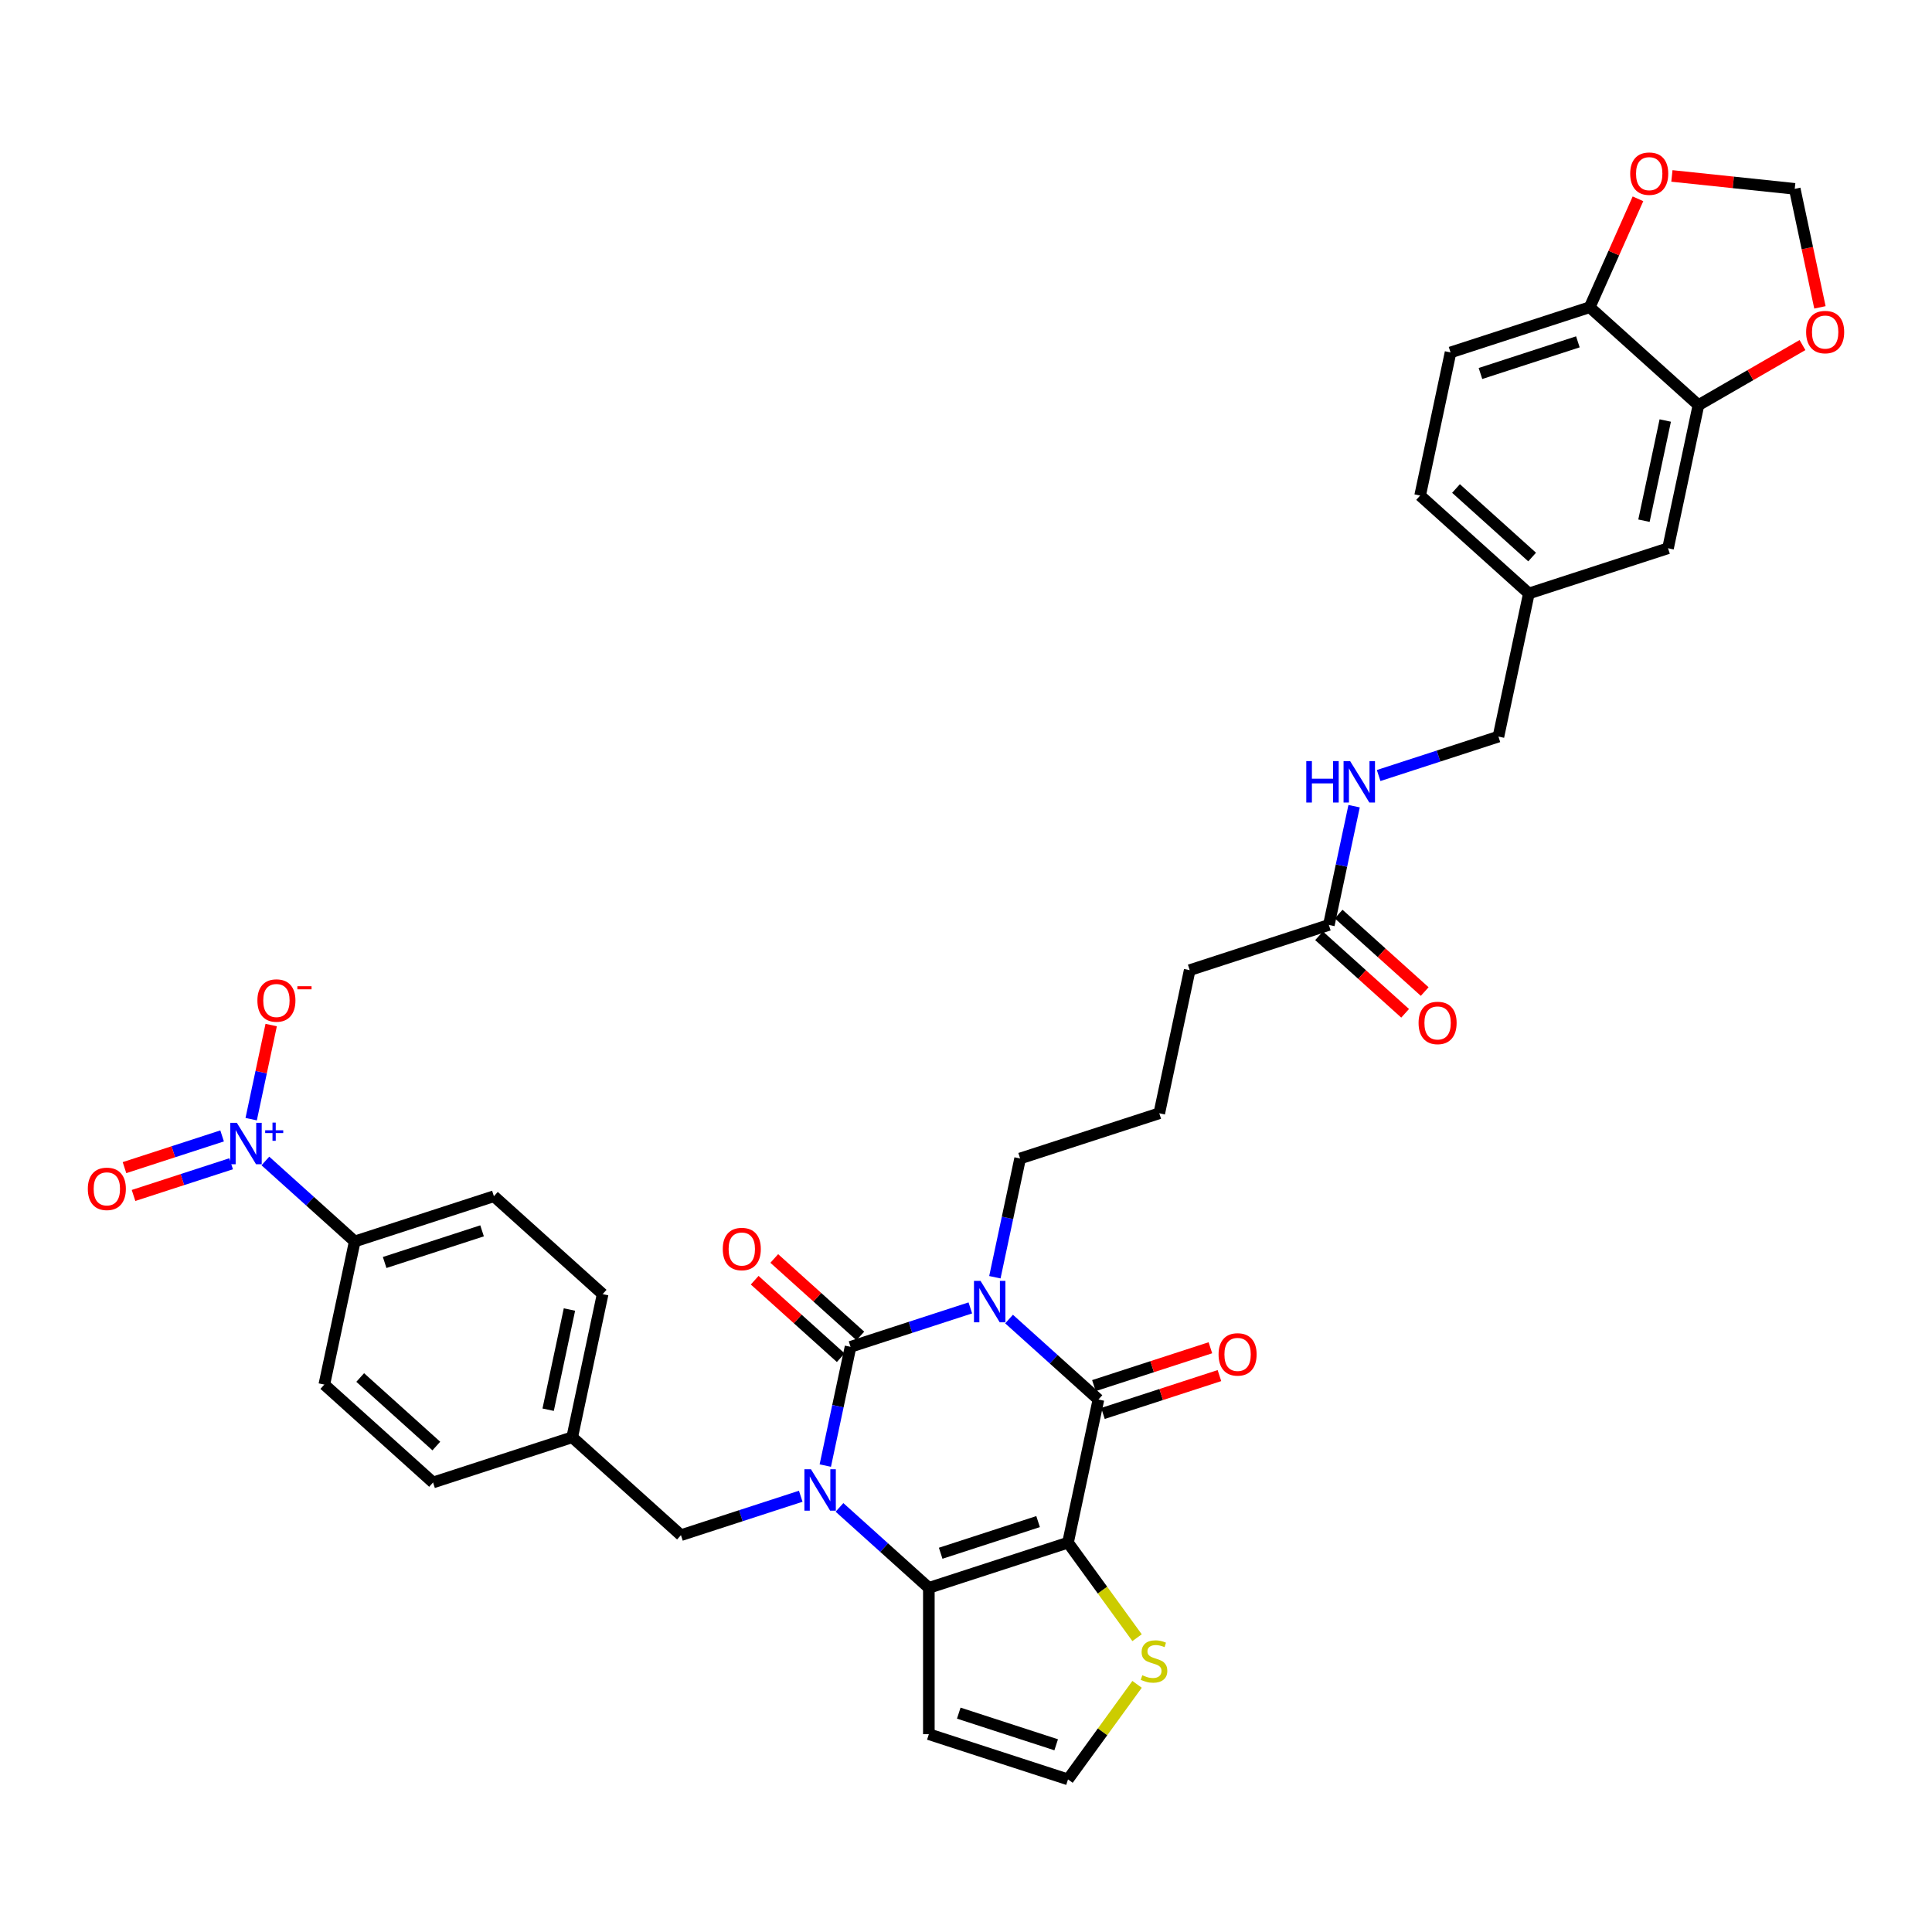 <?xml version='1.0' encoding='iso-8859-1'?>
<svg version='1.1' baseProfile='full'
              xmlns='http://www.w3.org/2000/svg'
                      xmlns:rdkit='http://www.rdkit.org/xml'
                      xmlns:xlink='http://www.w3.org/1999/xlink'
                  xml:space='preserve'
width='1000px' height='1000px' viewBox='0 0 1000 1000'>
<!-- END OF HEADER -->
<rect style='opacity:1.0;fill:#FFFFFF;stroke:none' width='1000' height='1000' x='0' y='0'> </rect>
<path class='bond-0' d='M 502.236,676.972 L 471.235,687.045' style='fill:none;fill-rule:evenodd;stroke:#0000FF;stroke-width:6px;stroke-linecap:butt;stroke-linejoin:miter;stroke-opacity:1' />
<path class='bond-0' d='M 471.235,687.045 L 440.235,697.117' style='fill:none;fill-rule:evenodd;stroke:#000000;stroke-width:6px;stroke-linecap:butt;stroke-linejoin:miter;stroke-opacity:1' />
<path class='bond-3' d='M 522.291,682.742 L 545.419,703.567' style='fill:none;fill-rule:evenodd;stroke:#0000FF;stroke-width:6px;stroke-linecap:butt;stroke-linejoin:miter;stroke-opacity:1' />
<path class='bond-3' d='M 545.419,703.567 L 568.546,724.391' style='fill:none;fill-rule:evenodd;stroke:#000000;stroke-width:6px;stroke-linecap:butt;stroke-linejoin:miter;stroke-opacity:1' />
<path class='bond-23' d='M 514.945,661.096 L 521.478,630.365' style='fill:none;fill-rule:evenodd;stroke:#0000FF;stroke-width:6px;stroke-linecap:butt;stroke-linejoin:miter;stroke-opacity:1' />
<path class='bond-23' d='M 521.478,630.365 L 528.01,599.633' style='fill:none;fill-rule:evenodd;stroke:#000000;stroke-width:6px;stroke-linecap:butt;stroke-linejoin:miter;stroke-opacity:1' />
<path class='bond-1' d='M 440.235,697.117 L 433.702,727.849' style='fill:none;fill-rule:evenodd;stroke:#000000;stroke-width:6px;stroke-linecap:butt;stroke-linejoin:miter;stroke-opacity:1' />
<path class='bond-1' d='M 433.702,727.849 L 427.17,758.58' style='fill:none;fill-rule:evenodd;stroke:#0000FF;stroke-width:6px;stroke-linecap:butt;stroke-linejoin:miter;stroke-opacity:1' />
<path class='bond-11' d='M 445.302,691.489 L 423.031,671.436' style='fill:none;fill-rule:evenodd;stroke:#000000;stroke-width:6px;stroke-linecap:butt;stroke-linejoin:miter;stroke-opacity:1' />
<path class='bond-11' d='M 423.031,671.436 L 400.759,651.382' style='fill:none;fill-rule:evenodd;stroke:#FF0000;stroke-width:6px;stroke-linecap:butt;stroke-linejoin:miter;stroke-opacity:1' />
<path class='bond-11' d='M 435.167,702.746 L 412.895,682.692' style='fill:none;fill-rule:evenodd;stroke:#000000;stroke-width:6px;stroke-linecap:butt;stroke-linejoin:miter;stroke-opacity:1' />
<path class='bond-11' d='M 412.895,682.692 L 390.623,662.638' style='fill:none;fill-rule:evenodd;stroke:#FF0000;stroke-width:6px;stroke-linecap:butt;stroke-linejoin:miter;stroke-opacity:1' />
<path class='bond-8' d='M 414.461,774.456 L 383.46,784.529' style='fill:none;fill-rule:evenodd;stroke:#0000FF;stroke-width:6px;stroke-linecap:butt;stroke-linejoin:miter;stroke-opacity:1' />
<path class='bond-8' d='M 383.46,784.529 L 352.459,794.602' style='fill:none;fill-rule:evenodd;stroke:#000000;stroke-width:6px;stroke-linecap:butt;stroke-linejoin:miter;stroke-opacity:1' />
<path class='bond-36' d='M 434.516,780.227 L 457.643,801.051' style='fill:none;fill-rule:evenodd;stroke:#0000FF;stroke-width:6px;stroke-linecap:butt;stroke-linejoin:miter;stroke-opacity:1' />
<path class='bond-36' d='M 457.643,801.051 L 480.771,821.875' style='fill:none;fill-rule:evenodd;stroke:#000000;stroke-width:6px;stroke-linecap:butt;stroke-linejoin:miter;stroke-opacity:1' />
<path class='bond-2' d='M 552.8,798.471 L 568.546,724.391' style='fill:none;fill-rule:evenodd;stroke:#000000;stroke-width:6px;stroke-linecap:butt;stroke-linejoin:miter;stroke-opacity:1' />
<path class='bond-4' d='M 552.8,798.471 L 480.771,821.875' style='fill:none;fill-rule:evenodd;stroke:#000000;stroke-width:6px;stroke-linecap:butt;stroke-linejoin:miter;stroke-opacity:1' />
<path class='bond-4' d='M 537.315,787.576 L 486.894,803.959' style='fill:none;fill-rule:evenodd;stroke:#000000;stroke-width:6px;stroke-linecap:butt;stroke-linejoin:miter;stroke-opacity:1' />
<path class='bond-6' d='M 552.8,798.471 L 570.673,823.072' style='fill:none;fill-rule:evenodd;stroke:#000000;stroke-width:6px;stroke-linecap:butt;stroke-linejoin:miter;stroke-opacity:1' />
<path class='bond-6' d='M 570.673,823.072 L 588.546,847.672' style='fill:none;fill-rule:evenodd;stroke:#CCCC00;stroke-width:6px;stroke-linecap:butt;stroke-linejoin:miter;stroke-opacity:1' />
<path class='bond-14' d='M 570.886,731.594 L 601.031,721.799' style='fill:none;fill-rule:evenodd;stroke:#000000;stroke-width:6px;stroke-linecap:butt;stroke-linejoin:miter;stroke-opacity:1' />
<path class='bond-14' d='M 601.031,721.799 L 631.176,712.004' style='fill:none;fill-rule:evenodd;stroke:#FF0000;stroke-width:6px;stroke-linecap:butt;stroke-linejoin:miter;stroke-opacity:1' />
<path class='bond-14' d='M 566.206,717.188 L 596.351,707.393' style='fill:none;fill-rule:evenodd;stroke:#000000;stroke-width:6px;stroke-linecap:butt;stroke-linejoin:miter;stroke-opacity:1' />
<path class='bond-14' d='M 596.351,707.393 L 626.496,697.599' style='fill:none;fill-rule:evenodd;stroke:#FF0000;stroke-width:6px;stroke-linecap:butt;stroke-linejoin:miter;stroke-opacity:1' />
<path class='bond-7' d='M 480.771,821.875 L 480.771,897.611' style='fill:none;fill-rule:evenodd;stroke:#000000;stroke-width:6px;stroke-linecap:butt;stroke-linejoin:miter;stroke-opacity:1' />
<path class='bond-5' d='M 137.356,600.922 L 160.484,621.746' style='fill:none;fill-rule:evenodd;stroke:#0000FF;stroke-width:6px;stroke-linecap:butt;stroke-linejoin:miter;stroke-opacity:1' />
<path class='bond-5' d='M 160.484,621.746 L 183.612,642.57' style='fill:none;fill-rule:evenodd;stroke:#000000;stroke-width:6px;stroke-linecap:butt;stroke-linejoin:miter;stroke-opacity:1' />
<path class='bond-13' d='M 130.011,579.276 L 135.188,554.919' style='fill:none;fill-rule:evenodd;stroke:#0000FF;stroke-width:6px;stroke-linecap:butt;stroke-linejoin:miter;stroke-opacity:1' />
<path class='bond-13' d='M 135.188,554.919 L 140.365,530.562' style='fill:none;fill-rule:evenodd;stroke:#FF0000;stroke-width:6px;stroke-linecap:butt;stroke-linejoin:miter;stroke-opacity:1' />
<path class='bond-18' d='M 114.961,587.949 L 89.698,596.157' style='fill:none;fill-rule:evenodd;stroke:#0000FF;stroke-width:6px;stroke-linecap:butt;stroke-linejoin:miter;stroke-opacity:1' />
<path class='bond-18' d='M 89.698,596.157 L 64.435,604.366' style='fill:none;fill-rule:evenodd;stroke:#FF0000;stroke-width:6px;stroke-linecap:butt;stroke-linejoin:miter;stroke-opacity:1' />
<path class='bond-18' d='M 119.642,602.354 L 94.379,610.563' style='fill:none;fill-rule:evenodd;stroke:#0000FF;stroke-width:6px;stroke-linecap:butt;stroke-linejoin:miter;stroke-opacity:1' />
<path class='bond-18' d='M 94.379,610.563 L 69.116,618.771' style='fill:none;fill-rule:evenodd;stroke:#FF0000;stroke-width:6px;stroke-linecap:butt;stroke-linejoin:miter;stroke-opacity:1' />
<path class='bond-12' d='M 588.546,871.814 L 570.673,896.414' style='fill:none;fill-rule:evenodd;stroke:#CCCC00;stroke-width:6px;stroke-linecap:butt;stroke-linejoin:miter;stroke-opacity:1' />
<path class='bond-12' d='M 570.673,896.414 L 552.8,921.014' style='fill:none;fill-rule:evenodd;stroke:#000000;stroke-width:6px;stroke-linecap:butt;stroke-linejoin:miter;stroke-opacity:1' />
<path class='bond-37' d='M 480.771,897.611 L 552.8,921.014' style='fill:none;fill-rule:evenodd;stroke:#000000;stroke-width:6px;stroke-linecap:butt;stroke-linejoin:miter;stroke-opacity:1' />
<path class='bond-37' d='M 496.256,886.716 L 546.676,903.098' style='fill:none;fill-rule:evenodd;stroke:#000000;stroke-width:6px;stroke-linecap:butt;stroke-linejoin:miter;stroke-opacity:1' />
<path class='bond-28' d='M 352.459,794.602 L 296.177,743.925' style='fill:none;fill-rule:evenodd;stroke:#000000;stroke-width:6px;stroke-linecap:butt;stroke-linejoin:miter;stroke-opacity:1' />
<path class='bond-9' d='M 879.111,209.696 L 863.364,283.777' style='fill:none;fill-rule:evenodd;stroke:#000000;stroke-width:6px;stroke-linecap:butt;stroke-linejoin:miter;stroke-opacity:1' />
<path class='bond-9' d='M 861.933,217.659 L 850.91,269.515' style='fill:none;fill-rule:evenodd;stroke:#000000;stroke-width:6px;stroke-linecap:butt;stroke-linejoin:miter;stroke-opacity:1' />
<path class='bond-16' d='M 879.111,209.696 L 906.036,194.151' style='fill:none;fill-rule:evenodd;stroke:#000000;stroke-width:6px;stroke-linecap:butt;stroke-linejoin:miter;stroke-opacity:1' />
<path class='bond-16' d='M 906.036,194.151 L 932.961,178.606' style='fill:none;fill-rule:evenodd;stroke:#FF0000;stroke-width:6px;stroke-linecap:butt;stroke-linejoin:miter;stroke-opacity:1' />
<path class='bond-39' d='M 879.111,209.696 L 822.828,159.019' style='fill:none;fill-rule:evenodd;stroke:#000000;stroke-width:6px;stroke-linecap:butt;stroke-linejoin:miter;stroke-opacity:1' />
<path class='bond-10' d='M 183.612,642.57 L 255.641,619.167' style='fill:none;fill-rule:evenodd;stroke:#000000;stroke-width:6px;stroke-linecap:butt;stroke-linejoin:miter;stroke-opacity:1' />
<path class='bond-10' d='M 199.097,653.466 L 249.517,637.083' style='fill:none;fill-rule:evenodd;stroke:#000000;stroke-width:6px;stroke-linecap:butt;stroke-linejoin:miter;stroke-opacity:1' />
<path class='bond-38' d='M 183.612,642.57 L 167.865,716.651' style='fill:none;fill-rule:evenodd;stroke:#000000;stroke-width:6px;stroke-linecap:butt;stroke-linejoin:miter;stroke-opacity:1' />
<path class='bond-15' d='M 822.828,159.019 L 750.799,182.423' style='fill:none;fill-rule:evenodd;stroke:#000000;stroke-width:6px;stroke-linecap:butt;stroke-linejoin:miter;stroke-opacity:1' />
<path class='bond-15' d='M 816.705,176.935 L 766.284,193.318' style='fill:none;fill-rule:evenodd;stroke:#000000;stroke-width:6px;stroke-linecap:butt;stroke-linejoin:miter;stroke-opacity:1' />
<path class='bond-19' d='M 822.828,159.019 L 835.32,130.961' style='fill:none;fill-rule:evenodd;stroke:#000000;stroke-width:6px;stroke-linecap:butt;stroke-linejoin:miter;stroke-opacity:1' />
<path class='bond-19' d='M 835.32,130.961 L 847.813,102.903' style='fill:none;fill-rule:evenodd;stroke:#FF0000;stroke-width:6px;stroke-linecap:butt;stroke-linejoin:miter;stroke-opacity:1' />
<path class='bond-20' d='M 941.992,159.089 L 935.473,128.418' style='fill:none;fill-rule:evenodd;stroke:#FF0000;stroke-width:6px;stroke-linecap:butt;stroke-linejoin:miter;stroke-opacity:1' />
<path class='bond-20' d='M 935.473,128.418 L 928.953,97.748' style='fill:none;fill-rule:evenodd;stroke:#000000;stroke-width:6px;stroke-linecap:butt;stroke-linejoin:miter;stroke-opacity:1' />
<path class='bond-17' d='M 687.814,478.745 L 615.785,502.149' style='fill:none;fill-rule:evenodd;stroke:#000000;stroke-width:6px;stroke-linecap:butt;stroke-linejoin:miter;stroke-opacity:1' />
<path class='bond-21' d='M 687.814,478.745 L 694.346,448.014' style='fill:none;fill-rule:evenodd;stroke:#000000;stroke-width:6px;stroke-linecap:butt;stroke-linejoin:miter;stroke-opacity:1' />
<path class='bond-21' d='M 694.346,448.014 L 700.878,417.282' style='fill:none;fill-rule:evenodd;stroke:#0000FF;stroke-width:6px;stroke-linecap:butt;stroke-linejoin:miter;stroke-opacity:1' />
<path class='bond-24' d='M 682.746,484.373 L 705.018,504.427' style='fill:none;fill-rule:evenodd;stroke:#000000;stroke-width:6px;stroke-linecap:butt;stroke-linejoin:miter;stroke-opacity:1' />
<path class='bond-24' d='M 705.018,504.427 L 727.29,524.481' style='fill:none;fill-rule:evenodd;stroke:#FF0000;stroke-width:6px;stroke-linecap:butt;stroke-linejoin:miter;stroke-opacity:1' />
<path class='bond-24' d='M 692.882,473.117 L 715.153,493.171' style='fill:none;fill-rule:evenodd;stroke:#000000;stroke-width:6px;stroke-linecap:butt;stroke-linejoin:miter;stroke-opacity:1' />
<path class='bond-24' d='M 715.153,493.171 L 737.425,513.224' style='fill:none;fill-rule:evenodd;stroke:#FF0000;stroke-width:6px;stroke-linecap:butt;stroke-linejoin:miter;stroke-opacity:1' />
<path class='bond-40' d='M 865.372,91.065 L 897.163,94.406' style='fill:none;fill-rule:evenodd;stroke:#FF0000;stroke-width:6px;stroke-linecap:butt;stroke-linejoin:miter;stroke-opacity:1' />
<path class='bond-40' d='M 897.163,94.406 L 928.953,97.748' style='fill:none;fill-rule:evenodd;stroke:#000000;stroke-width:6px;stroke-linecap:butt;stroke-linejoin:miter;stroke-opacity:1' />
<path class='bond-30' d='M 713.588,401.406 L 744.588,391.334' style='fill:none;fill-rule:evenodd;stroke:#0000FF;stroke-width:6px;stroke-linecap:butt;stroke-linejoin:miter;stroke-opacity:1' />
<path class='bond-30' d='M 744.588,391.334 L 775.589,381.261' style='fill:none;fill-rule:evenodd;stroke:#000000;stroke-width:6px;stroke-linecap:butt;stroke-linejoin:miter;stroke-opacity:1' />
<path class='bond-22' d='M 863.364,283.777 L 791.336,307.18' style='fill:none;fill-rule:evenodd;stroke:#000000;stroke-width:6px;stroke-linecap:butt;stroke-linejoin:miter;stroke-opacity:1' />
<path class='bond-34' d='M 528.01,599.633 L 600.039,576.229' style='fill:none;fill-rule:evenodd;stroke:#000000;stroke-width:6px;stroke-linecap:butt;stroke-linejoin:miter;stroke-opacity:1' />
<path class='bond-25' d='M 255.641,619.167 L 311.923,669.844' style='fill:none;fill-rule:evenodd;stroke:#000000;stroke-width:6px;stroke-linecap:butt;stroke-linejoin:miter;stroke-opacity:1' />
<path class='bond-26' d='M 167.865,716.651 L 224.148,767.328' style='fill:none;fill-rule:evenodd;stroke:#000000;stroke-width:6px;stroke-linecap:butt;stroke-linejoin:miter;stroke-opacity:1' />
<path class='bond-26' d='M 186.443,712.996 L 225.841,748.47' style='fill:none;fill-rule:evenodd;stroke:#000000;stroke-width:6px;stroke-linecap:butt;stroke-linejoin:miter;stroke-opacity:1' />
<path class='bond-27' d='M 750.799,182.423 L 735.053,256.503' style='fill:none;fill-rule:evenodd;stroke:#000000;stroke-width:6px;stroke-linecap:butt;stroke-linejoin:miter;stroke-opacity:1' />
<path class='bond-32' d='M 296.177,743.925 L 224.148,767.328' style='fill:none;fill-rule:evenodd;stroke:#000000;stroke-width:6px;stroke-linecap:butt;stroke-linejoin:miter;stroke-opacity:1' />
<path class='bond-33' d='M 296.177,743.925 L 311.923,669.844' style='fill:none;fill-rule:evenodd;stroke:#000000;stroke-width:6px;stroke-linecap:butt;stroke-linejoin:miter;stroke-opacity:1' />
<path class='bond-33' d='M 283.723,729.663 L 294.745,677.807' style='fill:none;fill-rule:evenodd;stroke:#000000;stroke-width:6px;stroke-linecap:butt;stroke-linejoin:miter;stroke-opacity:1' />
<path class='bond-29' d='M 791.336,307.18 L 775.589,381.261' style='fill:none;fill-rule:evenodd;stroke:#000000;stroke-width:6px;stroke-linecap:butt;stroke-linejoin:miter;stroke-opacity:1' />
<path class='bond-31' d='M 791.336,307.18 L 735.053,256.503' style='fill:none;fill-rule:evenodd;stroke:#000000;stroke-width:6px;stroke-linecap:butt;stroke-linejoin:miter;stroke-opacity:1' />
<path class='bond-31' d='M 793.029,288.322 L 753.631,252.848' style='fill:none;fill-rule:evenodd;stroke:#000000;stroke-width:6px;stroke-linecap:butt;stroke-linejoin:miter;stroke-opacity:1' />
<path class='bond-35' d='M 600.039,576.229 L 615.785,502.149' style='fill:none;fill-rule:evenodd;stroke:#000000;stroke-width:6px;stroke-linecap:butt;stroke-linejoin:miter;stroke-opacity:1' />
<path  class='atom-0' d='M 507.522 662.99
L 514.551 674.35
Q 515.248 675.471, 516.368 677.501
Q 517.489 679.53, 517.55 679.651
L 517.55 662.99
L 520.398 662.99
L 520.398 684.438
L 517.459 684.438
L 509.916 672.017
Q 509.037 670.563, 508.098 668.897
Q 507.189 667.231, 506.917 666.716
L 506.917 684.438
L 504.13 684.438
L 504.13 662.99
L 507.522 662.99
' fill='#0000FF'/>
<path  class='atom-2' d='M 419.747 760.474
L 426.776 771.834
Q 427.472 772.955, 428.593 774.985
Q 429.714 777.015, 429.775 777.136
L 429.775 760.474
L 432.622 760.474
L 432.622 781.922
L 429.684 781.922
L 422.14 769.502
Q 421.262 768.047, 420.323 766.381
Q 419.414 764.715, 419.141 764.2
L 419.141 781.922
L 416.354 781.922
L 416.354 760.474
L 419.747 760.474
' fill='#0000FF'/>
<path  class='atom-6' d='M 122.588 581.169
L 129.616 592.53
Q 130.313 593.65, 131.434 595.68
Q 132.555 597.71, 132.615 597.831
L 132.615 581.169
L 135.463 581.169
L 135.463 602.618
L 132.525 602.618
L 124.981 590.197
Q 124.103 588.743, 123.164 587.077
Q 122.255 585.41, 121.982 584.895
L 121.982 602.618
L 119.195 602.618
L 119.195 581.169
L 122.588 581.169
' fill='#0000FF'/>
<path  class='atom-6' d='M 137.263 585.035
L 141.041 585.035
L 141.041 581.057
L 142.721 581.057
L 142.721 585.035
L 146.6 585.035
L 146.6 586.475
L 142.721 586.475
L 142.721 590.474
L 141.041 590.474
L 141.041 586.475
L 137.263 586.475
L 137.263 585.035
' fill='#0000FF'/>
<path  class='atom-7' d='M 591.257 867.104
Q 591.5 867.195, 592.499 867.619
Q 593.499 868.044, 594.59 868.316
Q 595.71 868.559, 596.801 868.559
Q 598.831 868.559, 600.012 867.589
Q 601.194 866.589, 601.194 864.863
Q 601.194 863.681, 600.588 862.954
Q 600.012 862.227, 599.103 861.833
Q 598.195 861.439, 596.68 860.985
Q 594.771 860.409, 593.62 859.864
Q 592.499 859.319, 591.681 858.168
Q 590.894 857.016, 590.894 855.078
Q 590.894 852.381, 592.711 850.715
Q 594.559 849.049, 598.195 849.049
Q 600.679 849.049, 603.496 850.231
L 602.799 852.563
Q 600.224 851.503, 598.285 851.503
Q 596.195 851.503, 595.044 852.381
Q 593.893 853.23, 593.923 854.714
Q 593.923 855.865, 594.499 856.562
Q 595.105 857.259, 595.953 857.653
Q 596.831 858.046, 598.285 858.501
Q 600.224 859.107, 601.376 859.713
Q 602.527 860.319, 603.345 861.561
Q 604.193 862.772, 604.193 864.863
Q 604.193 867.832, 602.193 869.437
Q 600.224 871.012, 596.922 871.012
Q 595.014 871.012, 593.56 870.588
Q 592.136 870.194, 590.439 869.498
L 591.257 867.104
' fill='#CCCC00'/>
<path  class='atom-12' d='M 374.106 646.501
Q 374.106 641.351, 376.651 638.473
Q 379.196 635.595, 383.952 635.595
Q 388.708 635.595, 391.253 638.473
Q 393.798 641.351, 393.798 646.501
Q 393.798 651.712, 391.223 654.68
Q 388.648 657.619, 383.952 657.619
Q 379.226 657.619, 376.651 654.68
Q 374.106 651.742, 374.106 646.501
M 383.952 655.195
Q 387.224 655.195, 388.981 653.014
Q 390.768 650.803, 390.768 646.501
Q 390.768 642.29, 388.981 640.169
Q 387.224 638.019, 383.952 638.019
Q 380.68 638.019, 378.893 640.139
Q 377.136 642.26, 377.136 646.501
Q 377.136 650.833, 378.893 653.014
Q 380.68 655.195, 383.952 655.195
' fill='#FF0000'/>
<path  class='atom-14' d='M 133.23 517.873
Q 133.23 512.723, 135.775 509.845
Q 138.319 506.967, 143.075 506.967
Q 147.832 506.967, 150.376 509.845
Q 152.921 512.723, 152.921 517.873
Q 152.921 523.084, 150.346 526.053
Q 147.771 528.991, 143.075 528.991
Q 138.35 528.991, 135.775 526.053
Q 133.23 523.114, 133.23 517.873
M 143.075 526.568
Q 146.347 526.568, 148.104 524.387
Q 149.892 522.175, 149.892 517.873
Q 149.892 513.662, 148.104 511.542
Q 146.347 509.391, 143.075 509.391
Q 139.804 509.391, 138.016 511.512
Q 136.259 513.632, 136.259 517.873
Q 136.259 522.205, 138.016 524.387
Q 139.804 526.568, 143.075 526.568
' fill='#FF0000'/>
<path  class='atom-14' d='M 153.921 510.468
L 161.259 510.468
L 161.259 512.068
L 153.921 512.068
L 153.921 510.468
' fill='#FF0000'/>
<path  class='atom-15' d='M 630.729 701.048
Q 630.729 695.898, 633.274 693.02
Q 635.819 690.142, 640.575 690.142
Q 645.331 690.142, 647.876 693.02
Q 650.421 695.898, 650.421 701.048
Q 650.421 706.258, 647.846 709.227
Q 645.271 712.166, 640.575 712.166
Q 635.849 712.166, 633.274 709.227
Q 630.729 706.289, 630.729 701.048
M 640.575 709.742
Q 643.847 709.742, 645.604 707.561
Q 647.391 705.35, 647.391 701.048
Q 647.391 696.837, 645.604 694.716
Q 643.847 692.565, 640.575 692.565
Q 637.303 692.565, 635.516 694.686
Q 633.759 696.807, 633.759 701.048
Q 633.759 705.38, 635.516 707.561
Q 637.303 709.742, 640.575 709.742
' fill='#FF0000'/>
<path  class='atom-17' d='M 934.854 171.889
Q 934.854 166.739, 937.399 163.861
Q 939.944 160.983, 944.7 160.983
Q 949.456 160.983, 952.001 163.861
Q 954.545 166.739, 954.545 171.889
Q 954.545 177.099, 951.97 180.068
Q 949.395 183.007, 944.7 183.007
Q 939.974 183.007, 937.399 180.068
Q 934.854 177.13, 934.854 171.889
M 944.7 180.583
Q 947.972 180.583, 949.729 178.402
Q 951.516 176.191, 951.516 171.889
Q 951.516 167.678, 949.729 165.557
Q 947.972 163.406, 944.7 163.406
Q 941.428 163.406, 939.641 165.527
Q 937.884 167.648, 937.884 171.889
Q 937.884 176.221, 939.641 178.402
Q 941.428 180.583, 944.7 180.583
' fill='#FF0000'/>
<path  class='atom-19' d='M 45.455 615.358
Q 45.455 610.208, 47.999 607.33
Q 50.544 604.452, 55.3 604.452
Q 60.056 604.452, 62.601 607.33
Q 65.146 610.208, 65.146 615.358
Q 65.146 620.568, 62.571 623.537
Q 59.996 626.476, 55.3 626.476
Q 50.574 626.476, 47.999 623.537
Q 45.455 620.599, 45.455 615.358
M 55.3 624.052
Q 58.572 624.052, 60.329 621.871
Q 62.116 619.659, 62.116 615.358
Q 62.116 611.147, 60.329 609.026
Q 58.572 606.875, 55.3 606.875
Q 52.028 606.875, 50.241 608.996
Q 48.484 611.116, 48.484 615.358
Q 48.484 619.69, 50.241 621.871
Q 52.028 624.052, 55.3 624.052
' fill='#FF0000'/>
<path  class='atom-20' d='M 843.787 89.892
Q 843.787 84.742, 846.332 81.864
Q 848.877 78.986, 853.633 78.986
Q 858.389 78.986, 860.934 81.864
Q 863.478 84.742, 863.478 89.892
Q 863.478 95.102, 860.903 98.071
Q 858.328 101.01, 853.633 101.01
Q 848.907 101.01, 846.332 98.071
Q 843.787 95.132, 843.787 89.892
M 853.633 98.586
Q 856.904 98.586, 858.662 96.405
Q 860.449 94.193, 860.449 89.892
Q 860.449 85.681, 858.662 83.56
Q 856.904 81.409, 853.633 81.409
Q 850.361 81.409, 848.574 83.53
Q 846.816 85.65, 846.816 89.892
Q 846.816 94.224, 848.574 96.405
Q 850.361 98.586, 853.633 98.586
' fill='#FF0000'/>
<path  class='atom-22' d='M 676.129 393.94
L 679.037 393.94
L 679.037 403.059
L 690.004 403.059
L 690.004 393.94
L 692.912 393.94
L 692.912 415.389
L 690.004 415.389
L 690.004 405.482
L 679.037 405.482
L 679.037 415.389
L 676.129 415.389
L 676.129 393.94
' fill='#0000FF'/>
<path  class='atom-22' d='M 698.819 393.94
L 705.848 405.301
Q 706.544 406.422, 707.665 408.451
Q 708.786 410.481, 708.847 410.602
L 708.847 393.94
L 711.694 393.94
L 711.694 415.389
L 708.756 415.389
L 701.213 402.968
Q 700.334 401.514, 699.395 399.848
Q 698.486 398.182, 698.213 397.667
L 698.213 415.389
L 695.426 415.389
L 695.426 393.94
L 698.819 393.94
' fill='#0000FF'/>
<path  class='atom-25' d='M 734.251 529.483
Q 734.251 524.333, 736.796 521.455
Q 739.34 518.577, 744.097 518.577
Q 748.853 518.577, 751.397 521.455
Q 753.942 524.333, 753.942 529.483
Q 753.942 534.693, 751.367 537.662
Q 748.792 540.601, 744.097 540.601
Q 739.371 540.601, 736.796 537.662
Q 734.251 534.724, 734.251 529.483
M 744.097 538.177
Q 747.368 538.177, 749.125 535.996
Q 750.913 533.785, 750.913 529.483
Q 750.913 525.272, 749.125 523.151
Q 747.368 521, 744.097 521
Q 740.825 521, 739.037 523.121
Q 737.28 525.242, 737.28 529.483
Q 737.28 533.815, 739.037 535.996
Q 740.825 538.177, 744.097 538.177
' fill='#FF0000'/>
</svg>
